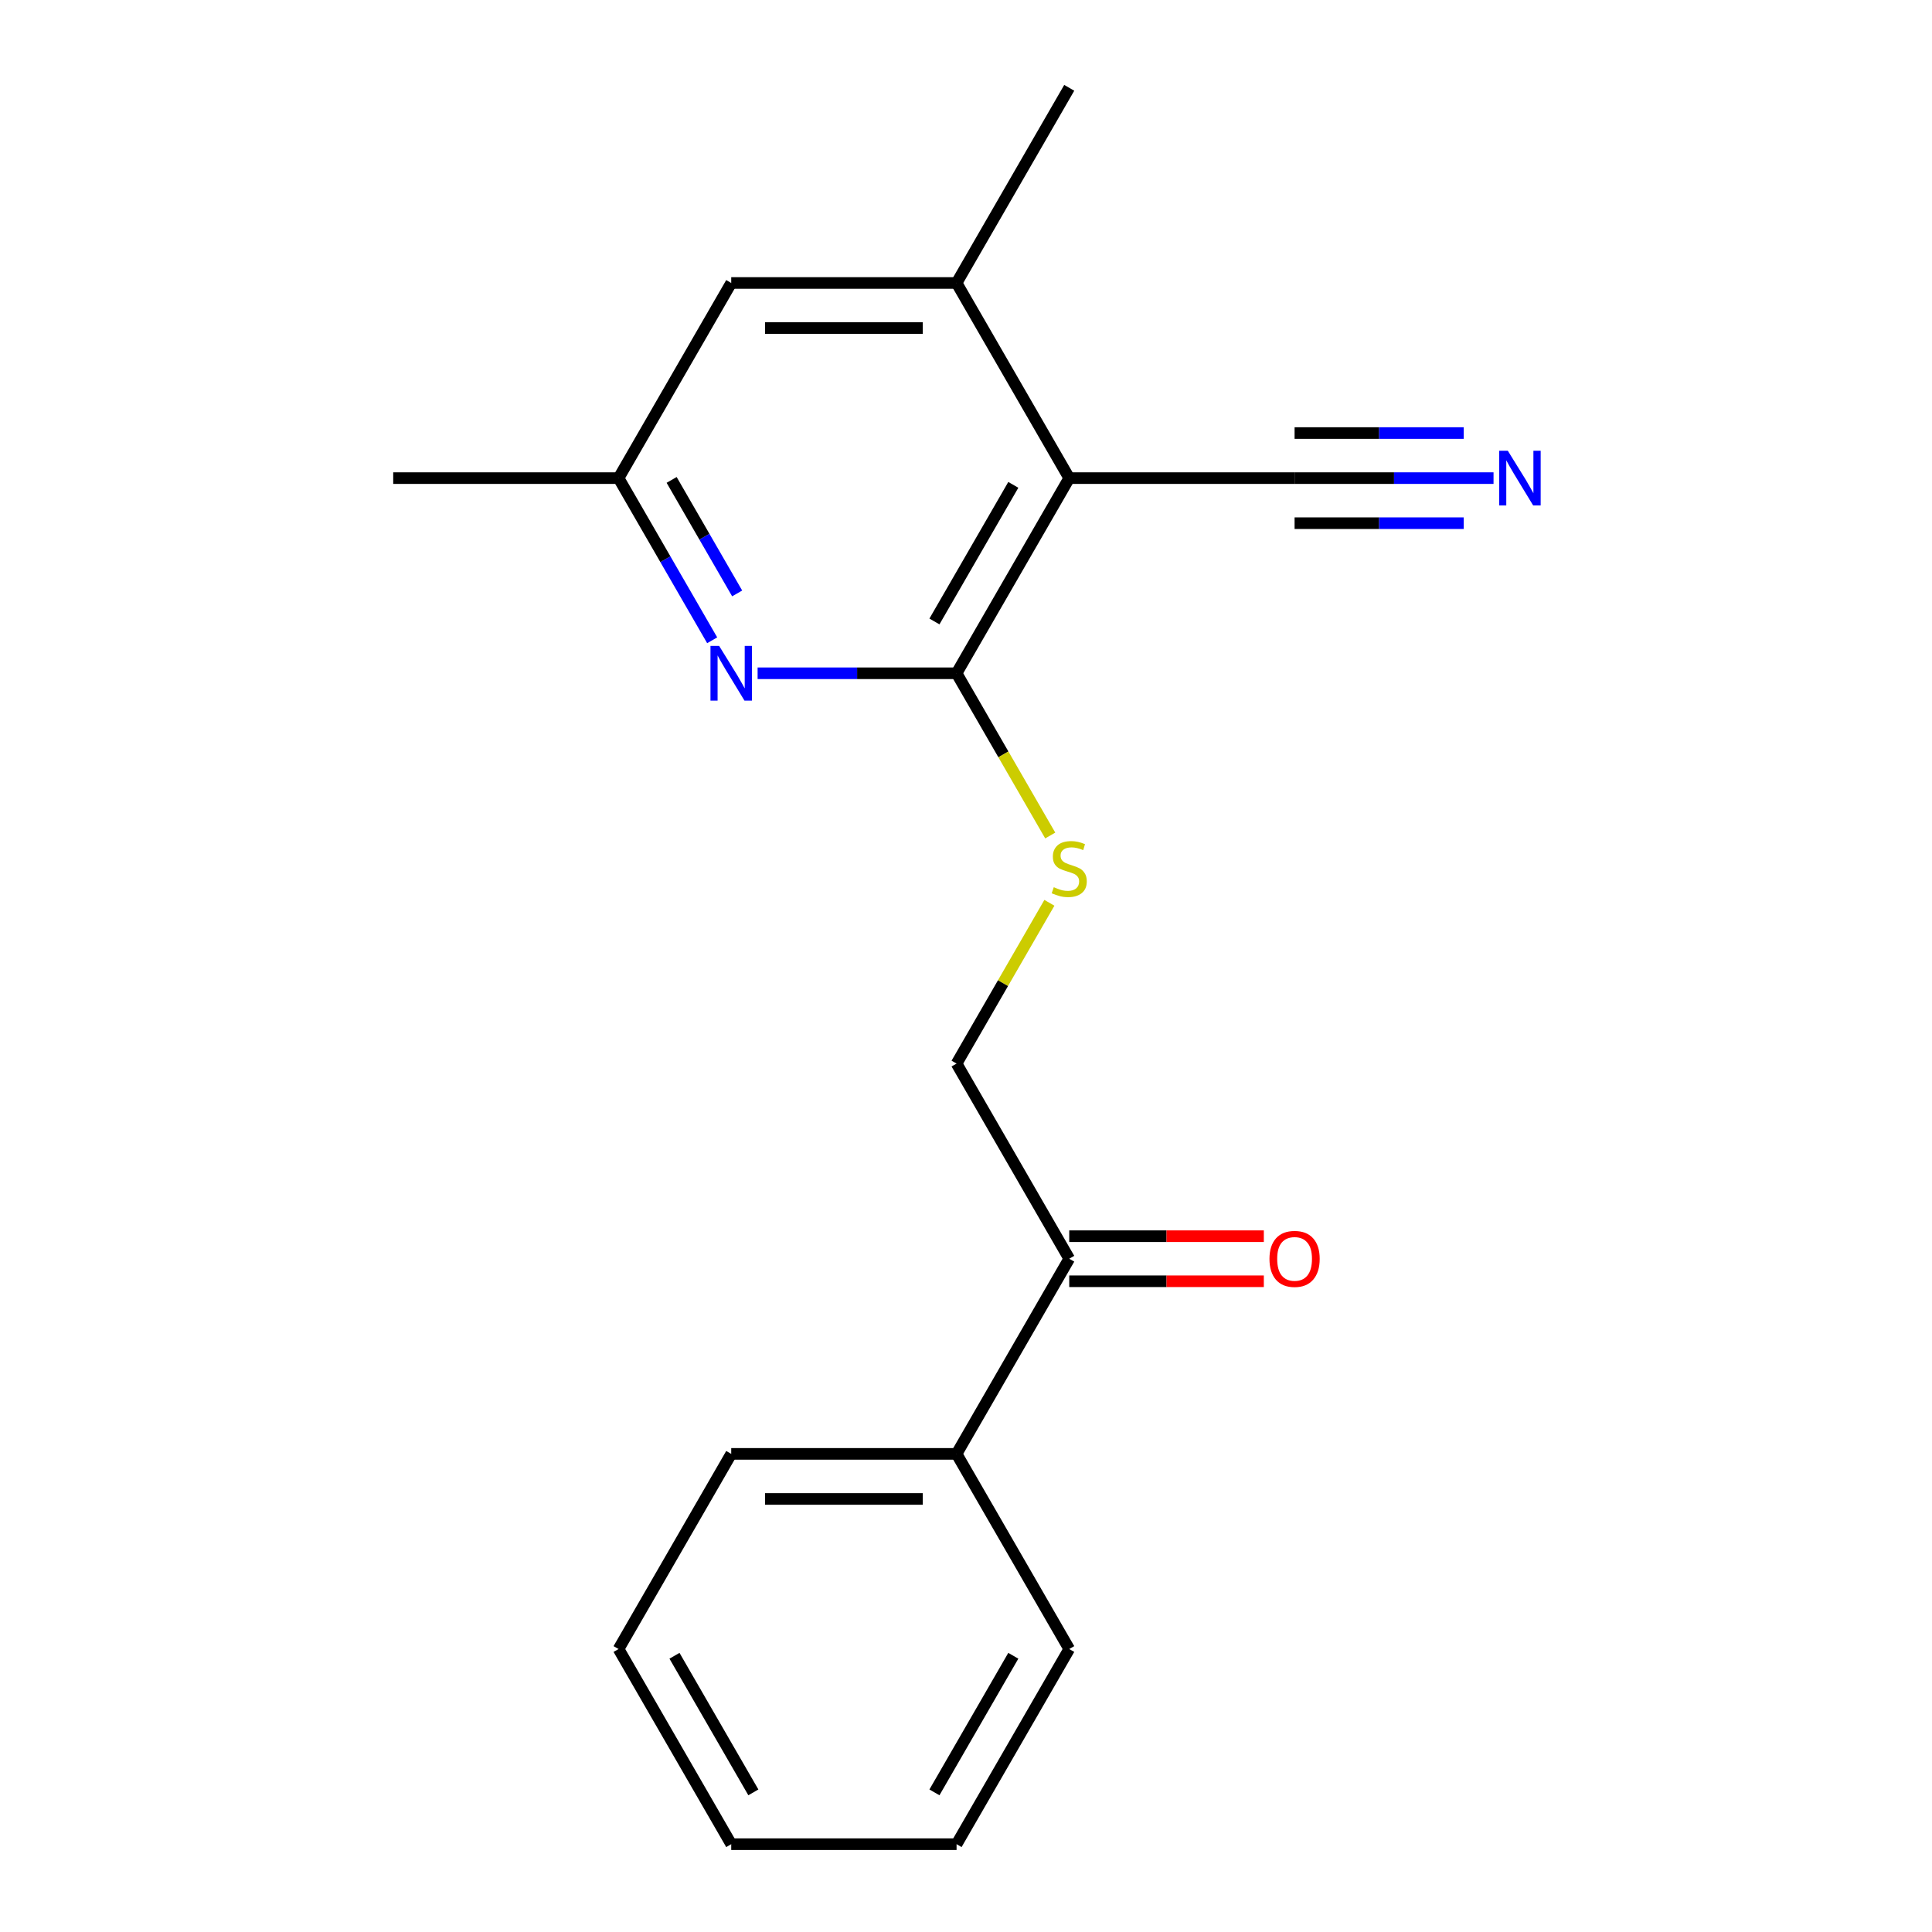 <?xml version='1.0' encoding='iso-8859-1'?>
<svg version='1.1' baseProfile='full'
              xmlns='http://www.w3.org/2000/svg'
                      xmlns:rdkit='http://www.rdkit.org/xml'
                      xmlns:xlink='http://www.w3.org/1999/xlink'
                  xml:space='preserve'
width='1000px' height='1000px' viewBox='0 0 1000 1000'>
<!-- END OF HEADER -->
<rect style='opacity:1.0;fill:#FFFFFF;stroke:none' width='1000' height='1000' x='0' y='0'> </rect>
<path class='bond-0' d='M 495.118,348.485 L 553.436,247.475' style='fill:none;fill-rule:evenodd;stroke:#000000;stroke-width:6px;stroke-linecap:butt;stroke-linejoin:miter;stroke-opacity:1' />
<path class='bond-0' d='M 483.664,321.67 L 524.487,250.963' style='fill:none;fill-rule:evenodd;stroke:#000000;stroke-width:6px;stroke-linecap:butt;stroke-linejoin:miter;stroke-opacity:1' />
<path class='bond-1' d='M 495.118,348.485 L 443.628,348.485' style='fill:none;fill-rule:evenodd;stroke:#000000;stroke-width:6px;stroke-linecap:butt;stroke-linejoin:miter;stroke-opacity:1' />
<path class='bond-1' d='M 443.628,348.485 L 392.138,348.485' style='fill:none;fill-rule:evenodd;stroke:#0000FF;stroke-width:6px;stroke-linecap:butt;stroke-linejoin:miter;stroke-opacity:1' />
<path class='bond-5' d='M 495.118,348.485 L 519.359,390.472' style='fill:none;fill-rule:evenodd;stroke:#000000;stroke-width:6px;stroke-linecap:butt;stroke-linejoin:miter;stroke-opacity:1' />
<path class='bond-5' d='M 519.359,390.472 L 543.601,432.459' style='fill:none;fill-rule:evenodd;stroke:#CCCC00;stroke-width:6px;stroke-linecap:butt;stroke-linejoin:miter;stroke-opacity:1' />
<path class='bond-2' d='M 553.436,247.475 L 495.118,146.465' style='fill:none;fill-rule:evenodd;stroke:#000000;stroke-width:6px;stroke-linecap:butt;stroke-linejoin:miter;stroke-opacity:1' />
<path class='bond-3' d='M 553.436,247.475 L 670.073,247.475' style='fill:none;fill-rule:evenodd;stroke:#000000;stroke-width:6px;stroke-linecap:butt;stroke-linejoin:miter;stroke-opacity:1' />
<path class='bond-7' d='M 368.623,331.409 L 344.393,289.442' style='fill:none;fill-rule:evenodd;stroke:#0000FF;stroke-width:6px;stroke-linecap:butt;stroke-linejoin:miter;stroke-opacity:1' />
<path class='bond-7' d='M 344.393,289.442 L 320.164,247.475' style='fill:none;fill-rule:evenodd;stroke:#000000;stroke-width:6px;stroke-linecap:butt;stroke-linejoin:miter;stroke-opacity:1' />
<path class='bond-7' d='M 381.556,307.155 L 364.595,277.778' style='fill:none;fill-rule:evenodd;stroke:#0000FF;stroke-width:6px;stroke-linecap:butt;stroke-linejoin:miter;stroke-opacity:1' />
<path class='bond-7' d='M 364.595,277.778 L 347.634,248.401' style='fill:none;fill-rule:evenodd;stroke:#000000;stroke-width:6px;stroke-linecap:butt;stroke-linejoin:miter;stroke-opacity:1' />
<path class='bond-12' d='M 495.118,146.465 L 553.436,45.455' style='fill:none;fill-rule:evenodd;stroke:#000000;stroke-width:6px;stroke-linecap:butt;stroke-linejoin:miter;stroke-opacity:1' />
<path class='bond-19' d='M 495.118,146.465 L 378.482,146.465' style='fill:none;fill-rule:evenodd;stroke:#000000;stroke-width:6px;stroke-linecap:butt;stroke-linejoin:miter;stroke-opacity:1' />
<path class='bond-19' d='M 477.623,169.792 L 395.977,169.792' style='fill:none;fill-rule:evenodd;stroke:#000000;stroke-width:6px;stroke-linecap:butt;stroke-linejoin:miter;stroke-opacity:1' />
<path class='bond-4' d='M 670.073,247.475 L 721.563,247.475' style='fill:none;fill-rule:evenodd;stroke:#000000;stroke-width:6px;stroke-linecap:butt;stroke-linejoin:miter;stroke-opacity:1' />
<path class='bond-4' d='M 721.563,247.475 L 773.053,247.475' style='fill:none;fill-rule:evenodd;stroke:#0000FF;stroke-width:6px;stroke-linecap:butt;stroke-linejoin:miter;stroke-opacity:1' />
<path class='bond-4' d='M 670.073,270.802 L 713.84,270.802' style='fill:none;fill-rule:evenodd;stroke:#000000;stroke-width:6px;stroke-linecap:butt;stroke-linejoin:miter;stroke-opacity:1' />
<path class='bond-4' d='M 713.84,270.802 L 757.606,270.802' style='fill:none;fill-rule:evenodd;stroke:#0000FF;stroke-width:6px;stroke-linecap:butt;stroke-linejoin:miter;stroke-opacity:1' />
<path class='bond-4' d='M 670.073,224.147 L 713.84,224.147' style='fill:none;fill-rule:evenodd;stroke:#000000;stroke-width:6px;stroke-linecap:butt;stroke-linejoin:miter;stroke-opacity:1' />
<path class='bond-4' d='M 713.84,224.147 L 757.606,224.147' style='fill:none;fill-rule:evenodd;stroke:#0000FF;stroke-width:6px;stroke-linecap:butt;stroke-linejoin:miter;stroke-opacity:1' />
<path class='bond-9' d='M 543.162,467.291 L 519.14,508.898' style='fill:none;fill-rule:evenodd;stroke:#CCCC00;stroke-width:6px;stroke-linecap:butt;stroke-linejoin:miter;stroke-opacity:1' />
<path class='bond-9' d='M 519.14,508.898 L 495.118,550.505' style='fill:none;fill-rule:evenodd;stroke:#000000;stroke-width:6px;stroke-linecap:butt;stroke-linejoin:miter;stroke-opacity:1' />
<path class='bond-6' d='M 553.436,651.515 L 495.118,550.505' style='fill:none;fill-rule:evenodd;stroke:#000000;stroke-width:6px;stroke-linecap:butt;stroke-linejoin:miter;stroke-opacity:1' />
<path class='bond-10' d='M 553.436,663.179 L 603.797,663.179' style='fill:none;fill-rule:evenodd;stroke:#000000;stroke-width:6px;stroke-linecap:butt;stroke-linejoin:miter;stroke-opacity:1' />
<path class='bond-10' d='M 603.797,663.179 L 654.157,663.179' style='fill:none;fill-rule:evenodd;stroke:#FF0000;stroke-width:6px;stroke-linecap:butt;stroke-linejoin:miter;stroke-opacity:1' />
<path class='bond-10' d='M 553.436,639.852 L 603.797,639.852' style='fill:none;fill-rule:evenodd;stroke:#000000;stroke-width:6px;stroke-linecap:butt;stroke-linejoin:miter;stroke-opacity:1' />
<path class='bond-10' d='M 603.797,639.852 L 654.157,639.852' style='fill:none;fill-rule:evenodd;stroke:#FF0000;stroke-width:6px;stroke-linecap:butt;stroke-linejoin:miter;stroke-opacity:1' />
<path class='bond-11' d='M 553.436,651.515 L 495.118,752.525' style='fill:none;fill-rule:evenodd;stroke:#000000;stroke-width:6px;stroke-linecap:butt;stroke-linejoin:miter;stroke-opacity:1' />
<path class='bond-8' d='M 320.164,247.475 L 378.482,146.465' style='fill:none;fill-rule:evenodd;stroke:#000000;stroke-width:6px;stroke-linecap:butt;stroke-linejoin:miter;stroke-opacity:1' />
<path class='bond-13' d='M 320.164,247.475 L 203.527,247.475' style='fill:none;fill-rule:evenodd;stroke:#000000;stroke-width:6px;stroke-linecap:butt;stroke-linejoin:miter;stroke-opacity:1' />
<path class='bond-14' d='M 495.118,752.525 L 378.482,752.525' style='fill:none;fill-rule:evenodd;stroke:#000000;stroke-width:6px;stroke-linecap:butt;stroke-linejoin:miter;stroke-opacity:1' />
<path class='bond-14' d='M 477.623,775.853 L 395.977,775.853' style='fill:none;fill-rule:evenodd;stroke:#000000;stroke-width:6px;stroke-linecap:butt;stroke-linejoin:miter;stroke-opacity:1' />
<path class='bond-15' d='M 495.118,752.525 L 553.436,853.535' style='fill:none;fill-rule:evenodd;stroke:#000000;stroke-width:6px;stroke-linecap:butt;stroke-linejoin:miter;stroke-opacity:1' />
<path class='bond-17' d='M 378.482,752.525 L 320.164,853.535' style='fill:none;fill-rule:evenodd;stroke:#000000;stroke-width:6px;stroke-linecap:butt;stroke-linejoin:miter;stroke-opacity:1' />
<path class='bond-16' d='M 553.436,853.535 L 495.118,954.545' style='fill:none;fill-rule:evenodd;stroke:#000000;stroke-width:6px;stroke-linecap:butt;stroke-linejoin:miter;stroke-opacity:1' />
<path class='bond-16' d='M 524.487,857.023 L 483.664,927.73' style='fill:none;fill-rule:evenodd;stroke:#000000;stroke-width:6px;stroke-linecap:butt;stroke-linejoin:miter;stroke-opacity:1' />
<path class='bond-18' d='M 495.118,954.545 L 378.482,954.545' style='fill:none;fill-rule:evenodd;stroke:#000000;stroke-width:6px;stroke-linecap:butt;stroke-linejoin:miter;stroke-opacity:1' />
<path class='bond-20' d='M 320.164,853.535 L 378.482,954.545' style='fill:none;fill-rule:evenodd;stroke:#000000;stroke-width:6px;stroke-linecap:butt;stroke-linejoin:miter;stroke-opacity:1' />
<path class='bond-20' d='M 349.113,857.023 L 389.936,927.73' style='fill:none;fill-rule:evenodd;stroke:#000000;stroke-width:6px;stroke-linecap:butt;stroke-linejoin:miter;stroke-opacity:1' />
<path  class='atom-2' d='M 372.222 334.325
L 381.502 349.325
Q 382.422 350.805, 383.902 353.485
Q 385.382 356.165, 385.462 356.325
L 385.462 334.325
L 389.222 334.325
L 389.222 362.645
L 385.342 362.645
L 375.382 346.245
Q 374.222 344.325, 372.982 342.125
Q 371.782 339.925, 371.422 339.245
L 371.422 362.645
L 367.742 362.645
L 367.742 334.325
L 372.222 334.325
' fill='#0000FF'/>
<path  class='atom-5' d='M 780.449 233.315
L 789.729 248.315
Q 790.649 249.795, 792.129 252.475
Q 793.609 255.155, 793.689 255.315
L 793.689 233.315
L 797.449 233.315
L 797.449 261.635
L 793.569 261.635
L 783.609 245.235
Q 782.449 243.315, 781.209 241.115
Q 780.009 238.915, 779.649 238.235
L 779.649 261.635
L 775.969 261.635
L 775.969 233.315
L 780.449 233.315
' fill='#0000FF'/>
<path  class='atom-6' d='M 545.436 459.215
Q 545.756 459.335, 547.076 459.895
Q 548.396 460.455, 549.836 460.815
Q 551.316 461.135, 552.756 461.135
Q 555.436 461.135, 556.996 459.855
Q 558.556 458.535, 558.556 456.255
Q 558.556 454.695, 557.756 453.735
Q 556.996 452.775, 555.796 452.255
Q 554.596 451.735, 552.596 451.135
Q 550.076 450.375, 548.556 449.655
Q 547.076 448.935, 545.996 447.415
Q 544.956 445.895, 544.956 443.335
Q 544.956 439.775, 547.356 437.575
Q 549.796 435.375, 554.596 435.375
Q 557.876 435.375, 561.596 436.935
L 560.676 440.015
Q 557.276 438.615, 554.716 438.615
Q 551.956 438.615, 550.436 439.775
Q 548.916 440.895, 548.956 442.855
Q 548.956 444.375, 549.716 445.295
Q 550.516 446.215, 551.636 446.735
Q 552.796 447.255, 554.716 447.855
Q 557.276 448.655, 558.796 449.455
Q 560.316 450.255, 561.396 451.895
Q 562.516 453.495, 562.516 456.255
Q 562.516 460.175, 559.876 462.295
Q 557.276 464.375, 552.916 464.375
Q 550.396 464.375, 548.476 463.815
Q 546.596 463.295, 544.356 462.375
L 545.436 459.215
' fill='#CCCC00'/>
<path  class='atom-11' d='M 657.073 651.595
Q 657.073 644.795, 660.433 640.995
Q 663.793 637.195, 670.073 637.195
Q 676.353 637.195, 679.713 640.995
Q 683.073 644.795, 683.073 651.595
Q 683.073 658.475, 679.673 662.395
Q 676.273 666.275, 670.073 666.275
Q 663.833 666.275, 660.433 662.395
Q 657.073 658.515, 657.073 651.595
M 670.073 663.075
Q 674.393 663.075, 676.713 660.195
Q 679.073 657.275, 679.073 651.595
Q 679.073 646.035, 676.713 643.235
Q 674.393 640.395, 670.073 640.395
Q 665.753 640.395, 663.393 643.195
Q 661.073 645.995, 661.073 651.595
Q 661.073 657.315, 663.393 660.195
Q 665.753 663.075, 670.073 663.075
' fill='#FF0000'/>
</svg>
